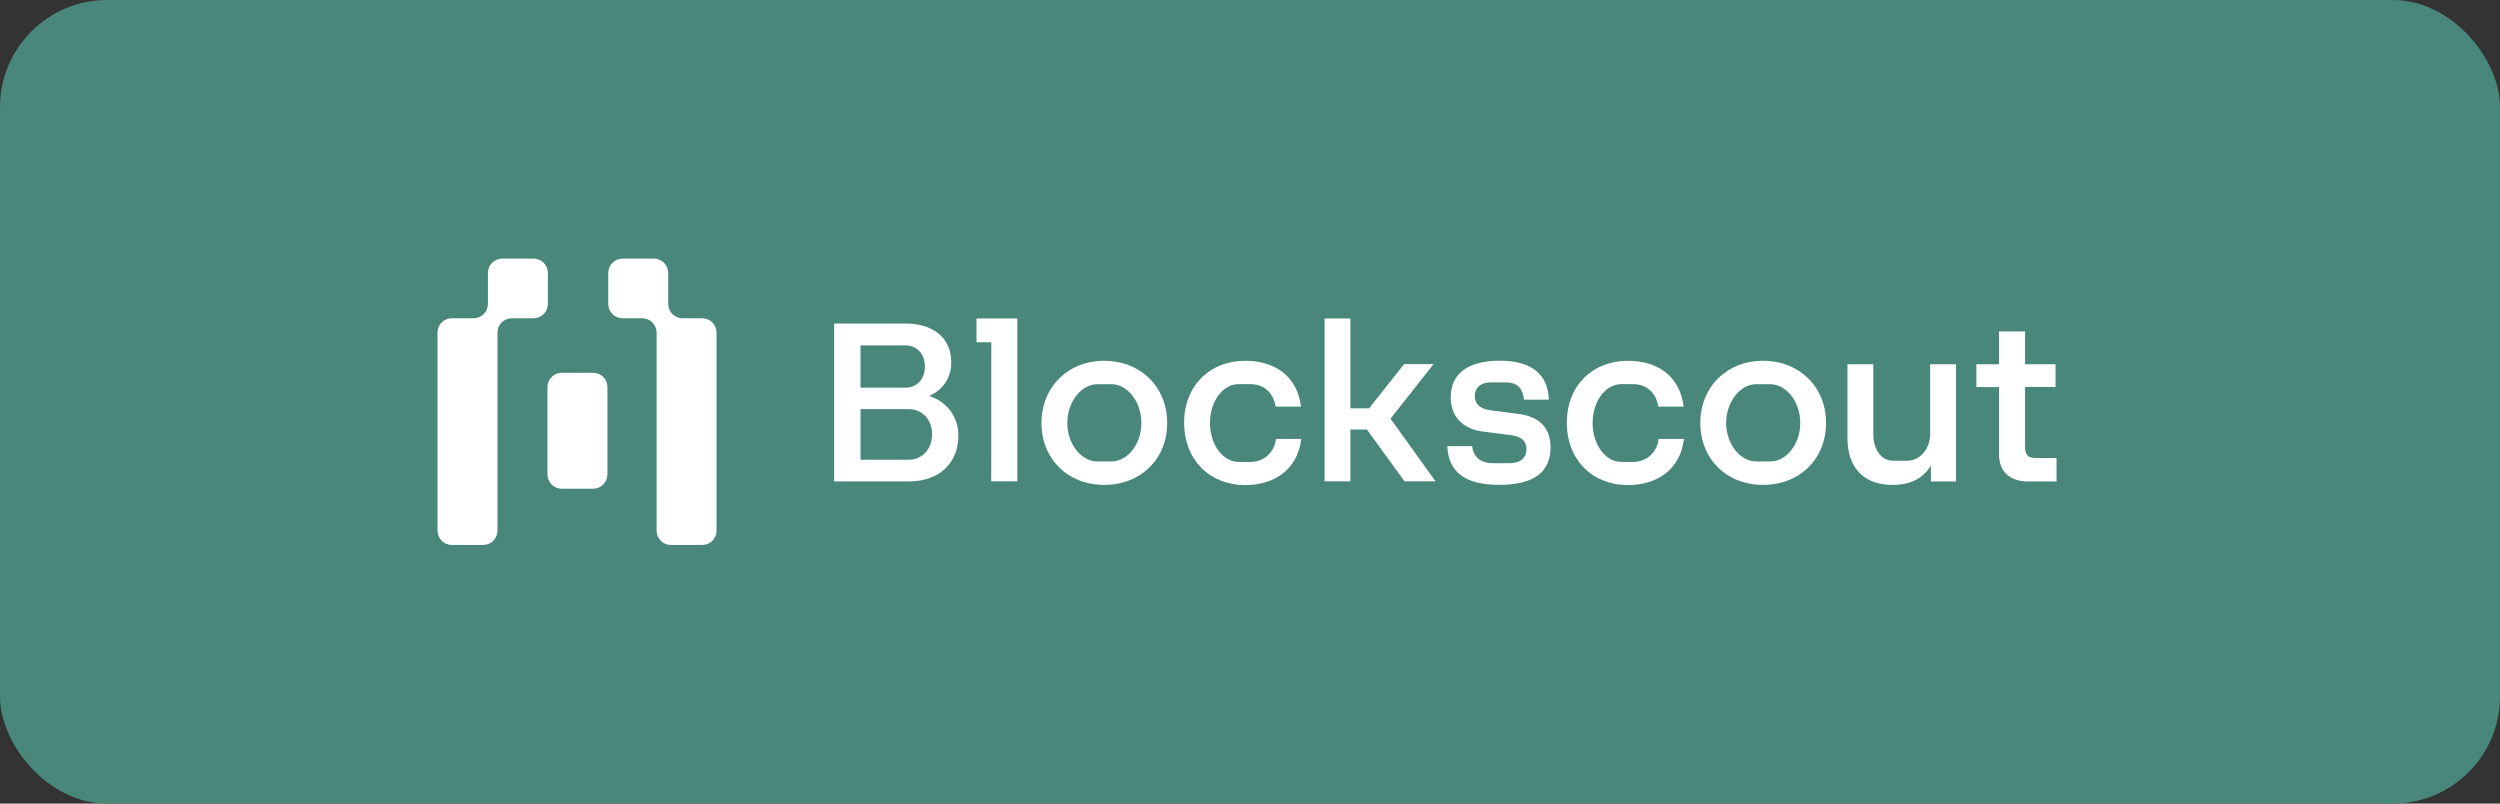<svg width="280" height="90" viewBox="0 0 280 90" fill="none" xmlns="http://www.w3.org/2000/svg">
    <rect x="0" y="0" width="280" height="90" fill="#333333" stroke="none"/>
    <rect width="280" height="90" rx="12" fill="#488779"/>
    <g clip-path="url(#clip0_2801_5531)">
    <path fill-rule="evenodd" clip-rule="evenodd" d="M74.841 30.567C74.841 29.682 74.123 28.964 73.237 28.964H69.728C68.843 28.964 68.125 29.682 68.125 30.567V34.042C68.125 34.928 68.843 35.646 69.728 35.646H71.934C72.819 35.646 73.537 36.364 73.537 37.249V59.432C73.537 60.318 74.255 61.036 75.141 61.036H78.65C79.536 61.036 80.254 60.318 80.254 59.432V37.249C80.254 36.363 79.536 35.645 78.65 35.645H76.445C75.559 35.645 74.841 34.927 74.841 34.042V30.567ZM61.363 30.568C61.363 29.682 60.645 28.964 59.759 28.964H56.25C55.365 28.964 54.647 29.682 54.647 30.568V34.042C54.647 34.928 53.929 35.645 53.043 35.645H50.604C49.718 35.645 49 36.363 49 37.249V59.432C49 60.318 49.718 61.036 50.604 61.036H54.113C54.998 61.036 55.716 60.318 55.716 59.432V37.249C55.716 36.364 56.434 35.646 57.32 35.646H59.759C60.645 35.646 61.363 34.928 61.363 34.042V30.568ZM68.032 43.358C68.032 42.472 67.314 41.754 66.428 41.754H62.919C62.034 41.754 61.316 42.472 61.316 43.358V53.132C61.316 54.018 62.034 54.736 62.919 54.736H66.428C67.314 54.736 68.032 54.018 68.032 53.132V43.358Z" fill="white"/>
    <path d="M93.424 36.232H101.357C104.718 36.232 106.536 38.001 106.536 40.547C106.561 41.343 106.346 42.127 105.918 42.798C105.49 43.468 104.87 43.994 104.14 44.305V44.387C105.085 44.675 105.91 45.267 106.487 46.07C107.064 46.874 107.362 47.846 107.335 48.836C107.335 51.682 105.368 53.92 101.798 53.92H93.424V36.232ZM101.412 43.42C102.68 43.42 103.589 42.481 103.589 41.052C103.589 39.623 102.68 38.684 101.412 38.684H96.379V43.42H101.412ZM101.771 51.489C103.286 51.489 104.388 50.328 104.388 48.643C104.388 46.957 103.286 45.824 101.771 45.824H96.379V51.489H101.771Z" fill="white"/>
    <path d="M111.027 38.336H109.366V35.668H113.939V53.908H111.019L111.027 38.336Z" fill="white"/>
    <path d="M116.643 47.372C116.643 43.366 119.594 40.409 123.671 40.409C127.748 40.409 130.724 43.338 130.724 47.372C130.724 51.406 127.776 54.307 123.671 54.307C119.567 54.307 116.643 51.379 116.643 47.372ZM122.9 51.683H124.474C126.265 51.683 127.835 49.776 127.835 47.372C127.835 44.968 126.261 43.03 124.474 43.03H122.9C121.109 43.03 119.539 45.004 119.539 47.372C119.539 49.74 121.109 51.683 122.9 51.683Z" fill="white"/>
    <path d="M132.62 47.344C132.62 43.255 135.434 40.409 139.484 40.409C142.735 40.409 145.296 42.095 145.71 45.541H142.872C142.597 43.8 141.357 43.026 140.09 43.026H138.712C136.949 43.026 135.517 44.96 135.517 47.368C135.517 49.776 136.949 51.734 138.712 51.734H140.09C140.794 51.737 141.474 51.474 141.994 50.998C142.514 50.522 142.838 49.868 142.9 49.164H145.737C145.344 52.563 142.762 54.331 139.441 54.331C135.403 54.307 132.62 51.434 132.62 47.344Z" fill="white"/>
    <path d="M148.35 35.668H151.243V45.73H153.341L157.252 40.784H160.558L155.737 46.89L160.778 53.908H157.307L153.093 48.106H151.243V53.908H148.35V35.668Z" fill="white"/>
    <path d="M162.101 49.97H164.883C165.02 51.13 165.737 51.876 167.244 51.876H169.066C170.361 51.876 170.967 51.213 170.967 50.329C170.967 49.445 170.472 48.92 169.287 48.75L166.225 48.355C163.636 48.051 162.478 46.504 162.478 44.487C162.478 41.834 164.446 40.398 167.96 40.398C171.325 40.398 173.364 41.752 173.471 44.763H170.688C170.55 43.63 170.082 42.829 168.649 42.829H166.992C165.753 42.829 165.175 43.492 165.175 44.349C165.175 45.205 165.725 45.786 166.91 45.951L169.999 46.346C172.506 46.65 173.663 48.004 173.663 50.104C173.663 52.812 171.873 54.304 167.906 54.304C164.068 54.308 162.207 52.843 162.101 49.97Z" fill="white"/>
    <path d="M175.481 47.344C175.481 43.255 178.291 40.409 182.345 40.409C185.595 40.409 188.157 42.095 188.57 45.541H185.733C185.458 43.8 184.218 43.026 182.951 43.026H181.573C179.806 43.026 178.373 44.96 178.373 47.368C178.373 49.776 179.806 51.734 181.573 51.734H182.951C183.655 51.737 184.335 51.474 184.855 50.998C185.375 50.522 185.698 49.868 185.76 49.164H188.598C188.205 52.563 185.623 54.331 182.302 54.331C178.268 54.307 175.481 51.434 175.481 47.344Z" fill="white"/>
    <path d="M190.435 47.372C190.435 43.366 193.383 40.409 197.461 40.409C201.538 40.409 204.517 43.338 204.517 47.372C204.517 51.406 201.569 54.307 197.461 54.307C193.351 54.307 190.435 51.379 190.435 47.372ZM196.689 51.683H198.263C200.054 51.683 201.628 49.776 201.628 47.372C201.628 44.968 200.054 43.03 198.263 43.03H196.689C194.898 43.03 193.329 45.004 193.329 47.372C193.329 49.74 194.906 51.683 196.697 51.683H196.689Z" fill="white"/>
    <path d="M206.917 49.057V40.8H209.81V48.564C209.81 50.471 210.774 51.603 212.041 51.603H213.615C214.965 51.603 216.178 50.36 216.178 48.564V40.8H219.074V53.925H216.261V52.129C215.473 53.482 214.084 54.311 211.963 54.311C208.791 54.307 206.917 52.456 206.917 49.057Z" fill="white"/>
    <path d="M223.887 50.854V43.354H221.353V40.8H223.887V37.121H226.808V40.8H230.223V43.342H226.808V50.029C226.808 50.885 227.083 51.3 228.019 51.3H230.333V53.925H227.185C225.068 53.921 223.887 52.815 223.887 50.854Z" fill="white"/>
    </g>
    <defs>
    <clipPath id="clip0_2801_5531">
    <rect width="181.333" height="34" fill="white" transform="translate(49 28)"/>
    </clipPath>
    </defs>
    </svg>
    